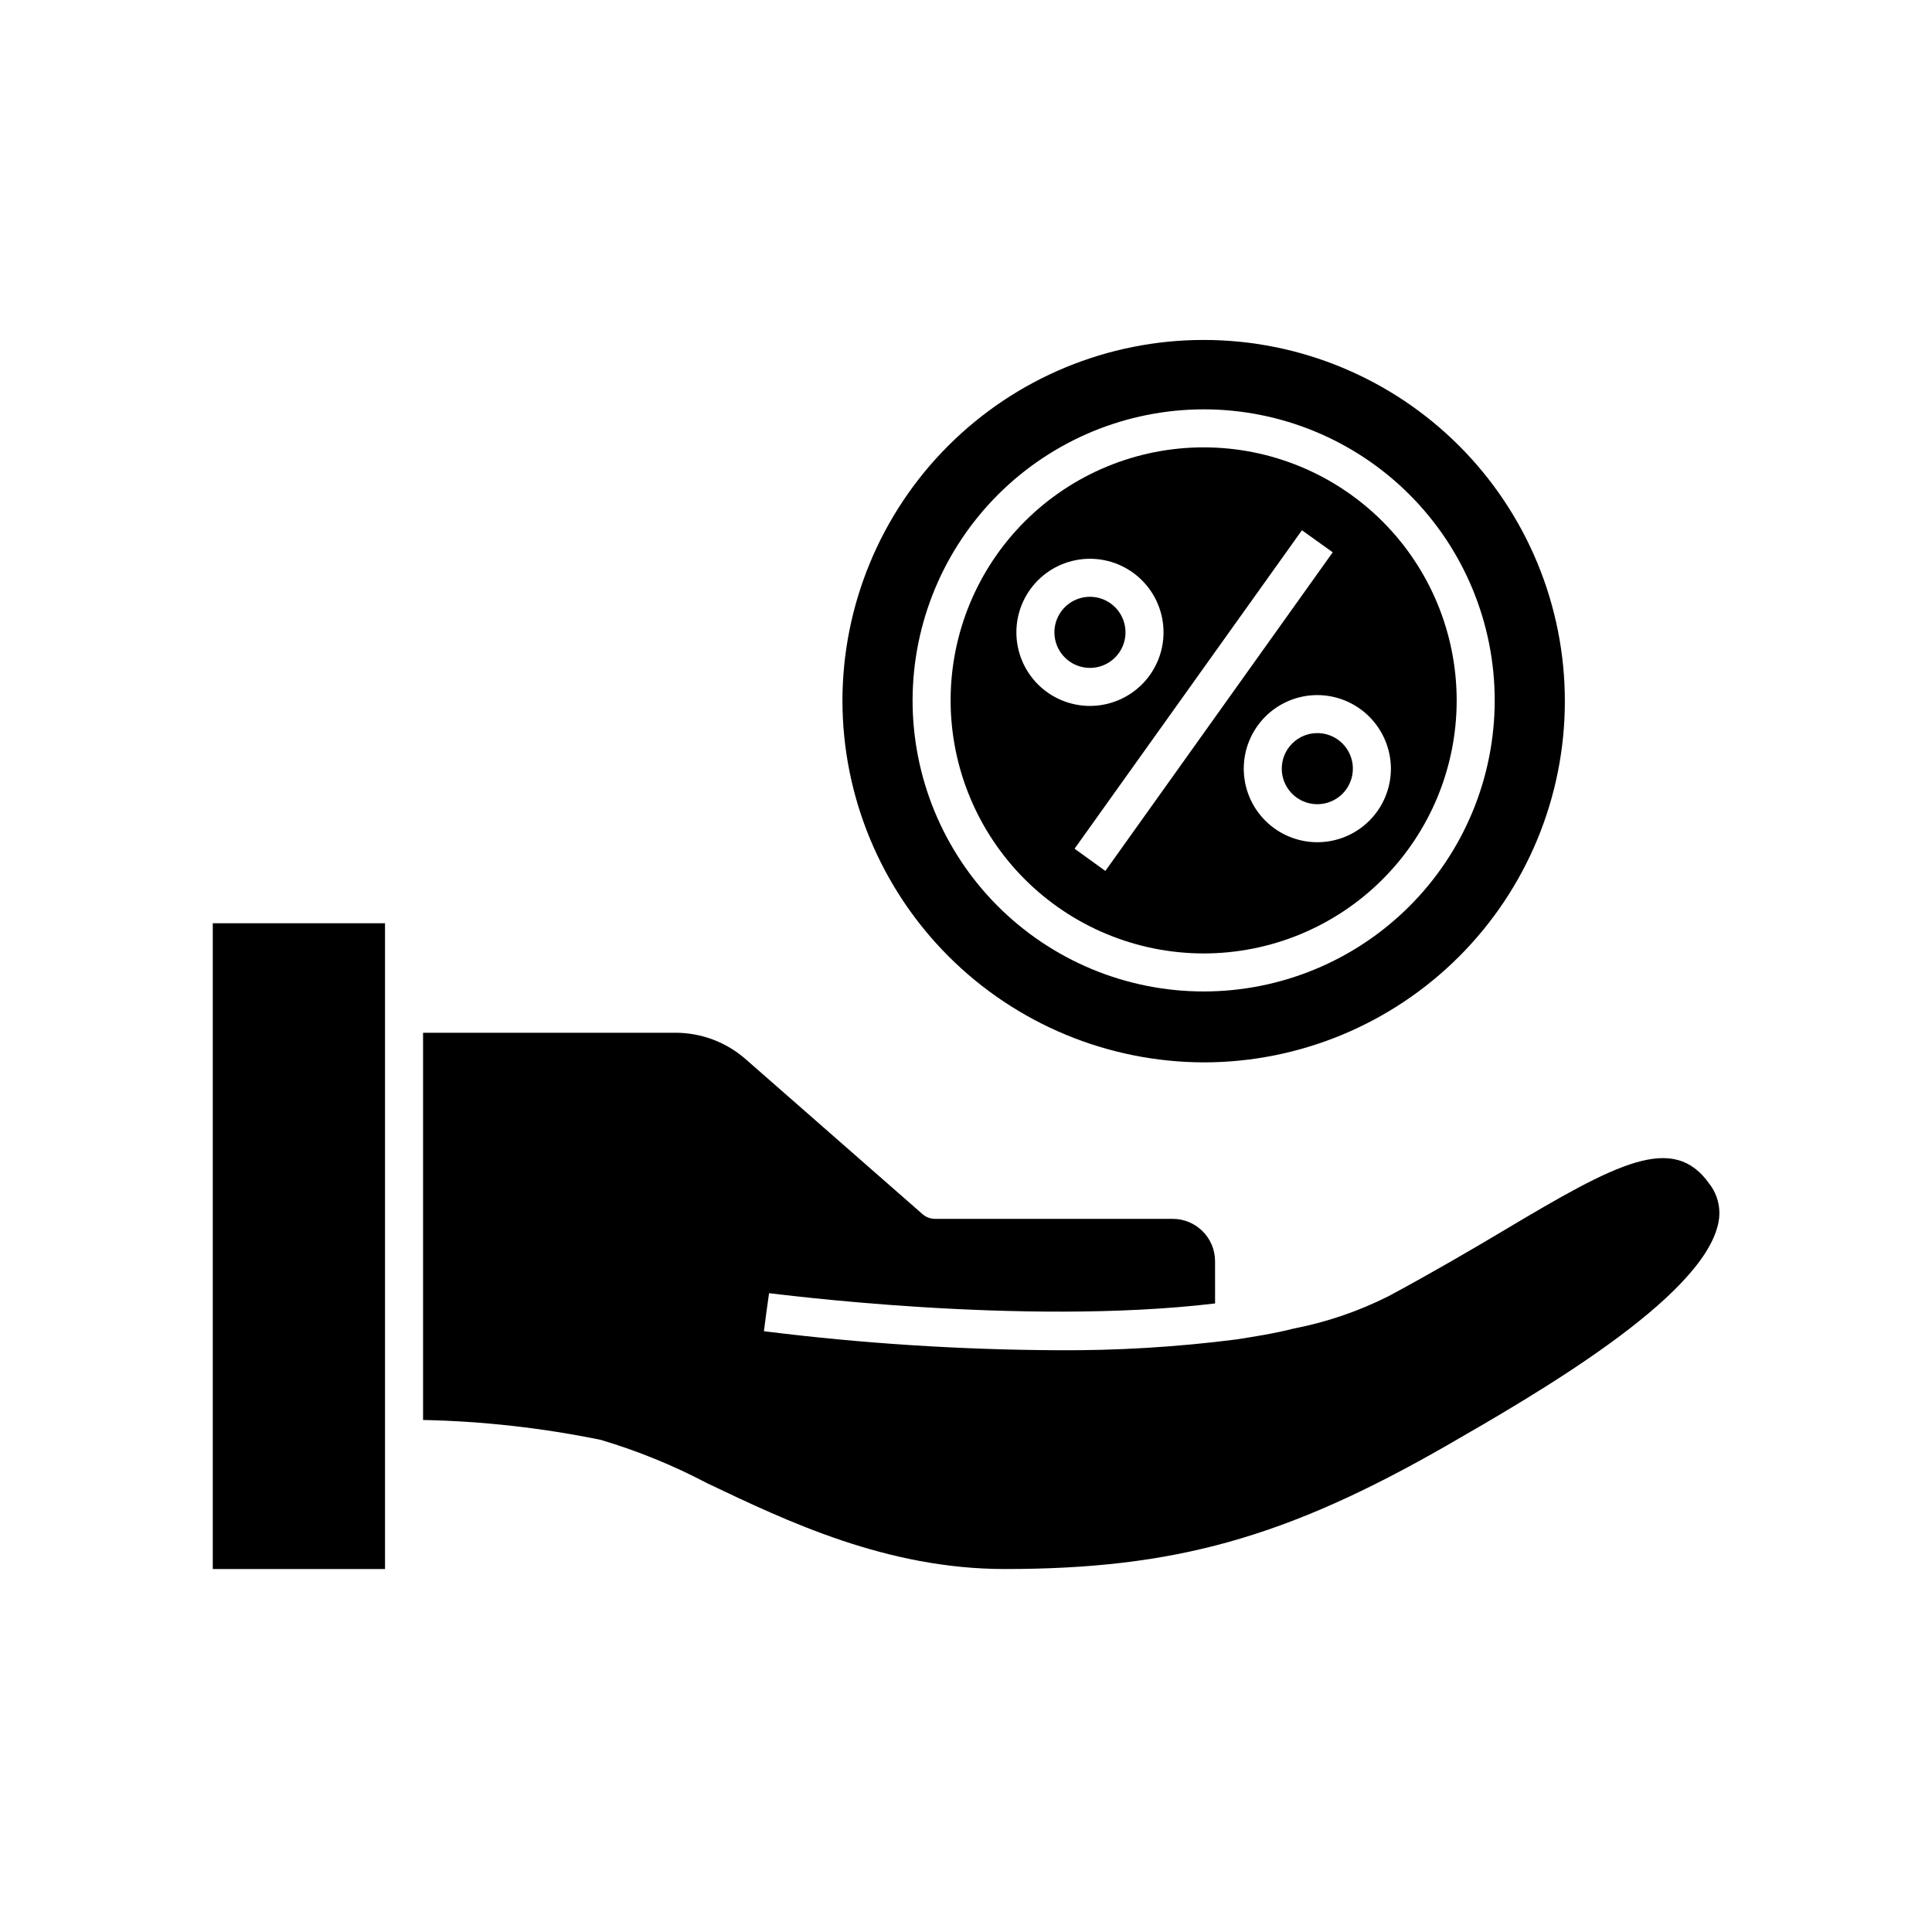 <?xml version="1.0" encoding="UTF-8"?>
<!-- Uploaded to: SVG Repo, www.svgrepo.com, Generator: SVG Repo Mixer Tools -->
<svg fill="#000000" width="800px" height="800px" version="1.1" viewBox="144 144 512 512" xmlns="http://www.w3.org/2000/svg">
 <g>
  <path d="m200.39 559.81h45.645v-171.14h-45.645z"/>
  <path d="m597.04 457.79c-9.574-13.652-24.434-5.644-54.512 12.293-4.484 2.672-9.168 5.441-14.105 8.262-4.938 2.82-10.629 6.047-16.375 9.117v0.004c-7.961 4.016-16.438 6.918-25.191 8.613-5.039 1.309-10.934 2.215-15.113 2.871-15.82 2.031-31.762 2.992-47.711 2.875-25.941-0.137-51.848-1.816-77.586-5.039l0.656-5.039 0.707-5.039c0.656 0 66.855 8.867 118.2 2.719l-0.008-11.23c-0.027-6.188-5.047-11.188-11.234-11.188h-62.977c-1.223 0-2.406-0.449-3.324-1.258l-46.805-41.012c-5.164-4.547-11.809-7.055-18.691-7.051h-66.855v102.62c15.848 0.328 31.633 2.102 47.156 5.289 9.738 2.906 19.172 6.754 28.164 11.488 21.16 10.078 47.559 22.723 78.848 22.723 44.891 0 74.465-8.262 117.14-32.746 23.629-13.602 67.512-38.895 71.895-58.695h-0.004c0.867-3.691 0.035-7.574-2.266-10.582z"/>
  <path d="m462.98 425.54c25.387 0 49.734-10.086 67.684-28.039 17.953-17.949 28.039-42.297 28.039-67.688 0-25.387-10.086-49.734-28.039-67.684-17.949-17.953-42.297-28.039-67.684-28.039-25.391 0-49.738 10.086-67.688 28.039-17.953 17.949-28.039 42.297-28.039 67.684 0.066 25.367 10.176 49.676 28.109 67.613 17.938 17.938 42.25 28.047 67.617 28.113zm0-173.06c20.465 0 40.09 8.133 54.559 22.609 14.465 14.477 22.586 34.105 22.574 54.574-0.016 20.465-8.16 40.086-22.648 54.543-14.484 14.457-34.121 22.566-54.586 22.539-20.469-0.027-40.082-8.188-54.531-22.68-14.449-14.496-22.543-34.141-22.504-54.605 0.066-20.422 8.223-39.988 22.676-54.414 14.457-14.426 34.035-22.543 54.461-22.566z"/>
  <path d="m462.98 396.67c17.773 0 34.824-7.055 47.398-19.621 12.574-12.566 19.645-29.609 19.656-47.383 0.012-17.777-7.031-34.832-19.586-47.414-12.555-12.586-29.594-19.668-47.371-19.695-17.773-0.027-34.836 7.008-47.426 19.551-12.594 12.547-19.691 29.578-19.73 47.355-0.027 17.809 7.023 34.895 19.602 47.5 12.578 12.605 29.648 19.695 47.457 19.707zm49.625-48.969c0 5.172-2.055 10.129-5.711 13.785s-8.617 5.711-13.789 5.711c-5.172 0-10.129-2.055-13.785-5.711s-5.711-8.613-5.711-13.785 2.055-10.129 5.711-13.785 8.613-5.711 13.785-5.711c5.168 0.012 10.121 2.07 13.773 5.723 3.652 3.656 5.711 8.605 5.727 13.773zm-23.578-63.18 8.16 5.844-60.254 84.441-8.16-5.894zm-56.176 7.559c5.172 0 10.129 2.055 13.785 5.711s5.711 8.617 5.711 13.785c0 5.172-2.055 10.133-5.711 13.789s-8.613 5.711-13.785 5.711-10.133-2.055-13.789-5.711-5.711-8.617-5.711-13.789c0-5.168 2.055-10.129 5.711-13.785s8.617-5.711 13.789-5.711z"/>
  <path d="m483.68 347.7c0 3.809 2.297 7.246 5.816 8.703 3.523 1.461 7.574 0.652 10.27-2.043 2.691-2.691 3.5-6.746 2.039-10.266-1.457-3.519-4.891-5.816-8.703-5.816-2.496 0-4.894 0.992-6.66 2.762-1.766 1.766-2.762 4.16-2.762 6.66z"/>
  <path d="m432.85 321c3.809 0 7.246-2.293 8.703-5.816 1.457-3.519 0.652-7.57-2.043-10.266-2.695-2.695-6.746-3.5-10.266-2.043-3.519 1.461-5.816 4.894-5.816 8.703 0 5.203 4.219 9.422 9.422 9.422z"/>
 </g>
</svg>